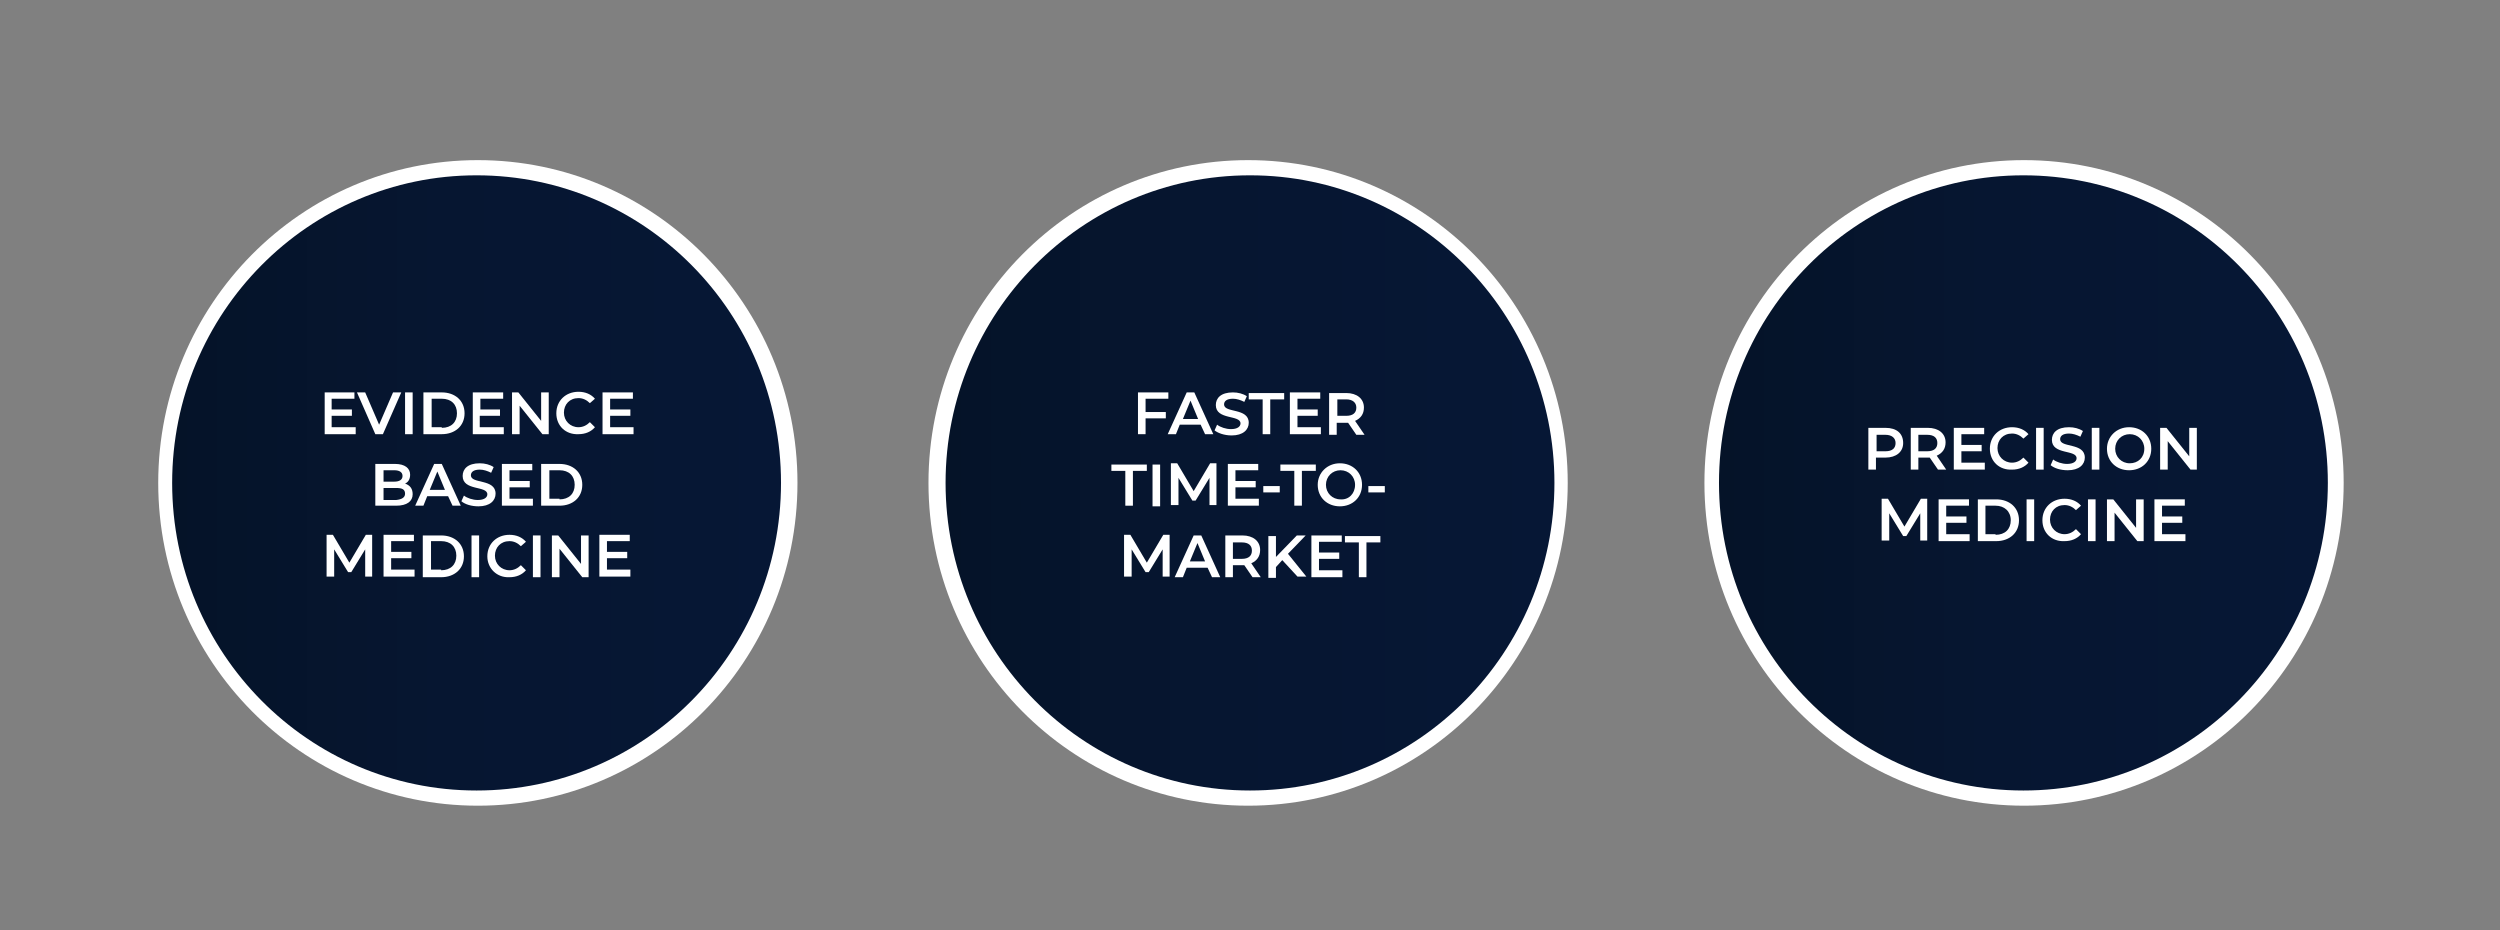 <?xml version="1.0" encoding="utf-8"?>
<!-- Generator: Adobe Illustrator 27.0.0, SVG Export Plug-In . SVG Version: 6.00 Build 0)  -->
<svg version="1.1" id="Layer_1" xmlns="http://www.w3.org/2000/svg" xmlns:xlink="http://www.w3.org/1999/xlink" x="0px" y="0px"
	 viewBox="0 0 395 147" style="enable-background:new 0 0 395 147;" xml:space="preserve">
<rect x="0" y="0" width="395" height="147" fill="#808080" stroke="none"/>
<style type="text/css">
	.st0{fill:#FFFFFF;}
	.st1{fill:url(#XMLID_00000043445369618169925650000015372348199718898846_);}
	.st2{fill:url(#XMLID_00000047060164136043120200000012593910577072491154_);}
	.st3{fill:url(#XMLID_00000116948907180344217270000015030769435203436697_);}
</style>
<g id="XMLID_5_">
</g>
<g id="XMLID_121_">
</g>
<g id="XMLID_122_">
</g>
<g id="XMLID_123_">
</g>
<g id="XMLID_124_">
</g>
<g id="XMLID_125_">
</g>
<ellipse id="XMLID_00000015354463968107378510000014631842635373581203_" class="st0" cx="75.5" cy="76.3" rx="50.5" ry="51"/>
<ellipse id="XMLID_00000165918291862067592310000008875146133472096916_" class="st0" cx="197.2" cy="76.3" rx="50.5" ry="51"/>
<ellipse id="XMLID_00000121973643064961419100000018075495516330169517_" class="st0" cx="319.8" cy="76.3" rx="50.5" ry="51"/>
<linearGradient id="XMLID_00000034809651696251239480000015103194826070309817_" gradientUnits="userSpaceOnUse" x1="245.6" y1="-214.3" x2="149.4" y2="-214.3" gradientTransform="matrix(1 0 0 -1 0 -138)">
	<stop  offset="1.065558e-08" style="stop-color:#061735"/>
	<stop  offset="0.557" style="stop-color:#061631"/>
	<stop  offset="1" style="stop-color:#051328"/>
</linearGradient>
<ellipse id="XMLID_2_" style="fill:url(#XMLID_00000034809651696251239480000015103194826070309817_);" cx="197.5" cy="76.3" rx="48.1" ry="48.6"/>
<linearGradient id="XMLID_00000028306008597859670130000012514154598634690215_" gradientUnits="userSpaceOnUse" x1="123.4" y1="-214.3" x2="27.2" y2="-214.3" gradientTransform="matrix(1 0 0 -1 0 -138)">
	<stop  offset="1.065558e-08" style="stop-color:#061735"/>
	<stop  offset="0.557" style="stop-color:#061631"/>
	<stop  offset="1" style="stop-color:#051328"/>
</linearGradient>
<ellipse id="XMLID_3_" style="fill:url(#XMLID_00000028306008597859670130000012514154598634690215_);" cx="75.3" cy="76.3" rx="48.1" ry="48.6"/>
<linearGradient id="XMLID_00000179616120778807201320000013005631568110293928_" gradientUnits="userSpaceOnUse" x1="367.8" y1="-214.3" x2="271.6" y2="-214.3" gradientTransform="matrix(1 0 0 -1 0 -138)">
	<stop  offset="1.065558e-08" style="stop-color:#061735"/>
	<stop  offset="0.557" style="stop-color:#061631"/>
	<stop  offset="1" style="stop-color:#051328"/>
</linearGradient>
<ellipse id="XMLID_4_" style="fill:url(#XMLID_00000179616120778807201320000013005631568110293928_);" cx="319.7" cy="76.3" rx="48.1" ry="48.6"/>
<g>
	<path class="st0" d="M56.2,67.6v1h-4.9V62H56v1h-3.6v1.7h3.2v1h-3.2v1.8H56.2z"/>
	<path class="st0" d="M63.4,62l-2.9,6.6h-1.2L56.4,62h1.3l2.2,5.1l2.2-5.1H63.4z"/>
	<path class="st0" d="M64,62h1.2v6.6H64V62z"/>
	<path class="st0" d="M66.9,62h2.9c2.1,0,3.6,1.3,3.6,3.3c0,2-1.5,3.3-3.6,3.3h-2.9V62z M69.8,67.6c1.5,0,2.4-0.9,2.4-2.3
		c0-1.4-0.9-2.3-2.4-2.3h-1.6v4.5H69.8z"/>
	<path class="st0" d="M79.6,67.6v1h-4.9V62h4.8v1h-3.6v1.7H79v1h-3.2v1.8H79.6z"/>
	<path class="st0" d="M86.7,62v6.6h-1l-3.6-4.5v4.5h-1.2V62h1l3.6,4.5V62H86.7z"/>
	<path class="st0" d="M87.9,65.3c0-2,1.5-3.4,3.5-3.4c1.1,0,2,0.4,2.6,1.1l-0.8,0.7c-0.5-0.5-1.1-0.8-1.8-0.8c-1.4,0-2.3,1-2.3,2.3
		s1,2.3,2.3,2.3c0.7,0,1.3-0.3,1.8-0.8l0.8,0.8c-0.6,0.7-1.5,1.1-2.6,1.1C89.4,68.7,87.9,67.3,87.9,65.3z"/>
	<path class="st0" d="M100.1,67.6v1h-4.9V62h4.8v1h-3.6v1.7h3.2v1h-3.2v1.8H100.1z"/>
	<path class="st0" d="M65.2,78.1c0,1.1-0.9,1.8-2.6,1.8h-3.3v-6.6h3.1c1.6,0,2.4,0.7,2.4,1.7c0,0.7-0.3,1.2-0.8,1.4
		C64.8,76.7,65.2,77.2,65.2,78.1z M60.6,74.3v1.8h1.7c0.8,0,1.3-0.3,1.3-0.9c0-0.6-0.5-0.9-1.3-0.9H60.6z M64,78
		c0-0.7-0.5-0.9-1.4-0.9h-2v1.9h2C63.5,78.9,64,78.6,64,78z"/>
	<path class="st0" d="M70.8,78.4h-3.3l-0.6,1.5h-1.3l3-6.6h1.2l3,6.6h-1.3L70.8,78.4z M70.3,77.4l-1.2-2.9l-1.2,2.9H70.3z"/>
	<path class="st0" d="M72.9,79.2l0.4-0.9c0.5,0.4,1.4,0.7,2.2,0.7c1,0,1.5-0.4,1.5-0.9c0-1.4-3.9-0.5-3.9-2.9c0-1.1,0.8-2,2.7-2
		c0.8,0,1.6,0.2,2.2,0.6l-0.4,0.9c-0.6-0.3-1.2-0.5-1.8-0.5c-1,0-1.4,0.4-1.4,0.9c0,1.4,3.9,0.5,3.9,2.9c0,1.1-0.9,2-2.7,2
		C74.5,80,73.5,79.7,72.9,79.2z"/>
	<path class="st0" d="M84.2,78.9v1h-4.9v-6.6h4.8v1h-3.6V76h3.2v1h-3.2v1.8H84.2z"/>
	<path class="st0" d="M85.5,73.3h2.9c2.1,0,3.6,1.3,3.6,3.3s-1.5,3.3-3.6,3.3h-2.9V73.3z M88.4,78.9c1.5,0,2.4-0.9,2.4-2.3
		c0-1.4-0.9-2.3-2.4-2.3h-1.6v4.5H88.4z"/>
	<path class="st0" d="M57.7,91.2l0-4.4l-2.2,3.6H55l-2.2-3.6v4.3h-1.2v-6.6h1l2.6,4.4l2.6-4.4h1l0,6.6H57.7z"/>
	<path class="st0" d="M65.5,90.1v1h-4.9v-6.6h4.8v1h-3.6v1.7H65v1h-3.2v1.8H65.5z"/>
	<path class="st0" d="M66.8,84.6h2.9c2.1,0,3.6,1.3,3.6,3.3c0,2-1.5,3.3-3.6,3.3h-2.9V84.6z M69.7,90.1c1.5,0,2.4-0.9,2.4-2.3
		c0-1.4-0.9-2.3-2.4-2.3h-1.6v4.5H69.7z"/>
	<path class="st0" d="M74.5,84.6h1.2v6.6h-1.2V84.6z"/>
	<path class="st0" d="M77,87.9c0-2,1.5-3.4,3.5-3.4c1.1,0,2,0.4,2.6,1.1l-0.8,0.7c-0.5-0.5-1.1-0.8-1.8-0.8c-1.4,0-2.3,1-2.3,2.3
		s1,2.3,2.3,2.3c0.7,0,1.3-0.3,1.8-0.8l0.8,0.8c-0.6,0.7-1.5,1.1-2.6,1.1C78.5,91.3,77,89.8,77,87.9z"/>
	<path class="st0" d="M84.2,84.6h1.2v6.6h-1.2V84.6z"/>
	<path class="st0" d="M93,84.6v6.6h-1l-3.6-4.5v4.5h-1.2v-6.6h1l3.6,4.5v-4.5H93z"/>
	<path class="st0" d="M99.6,90.1v1h-4.9v-6.6h4.8v1h-3.6v1.7h3.2v1h-3.2v1.8H99.6z"/>
</g>
<g>
	<path class="st0" d="M181,63.1v2h3.2v1H181v2.5h-1.2v-6.6h4.8v1H181z"/>
	<path class="st0" d="M189.7,67.1h-3.3l-0.6,1.5h-1.3l3-6.6h1.2l3,6.6h-1.3L189.7,67.1z M189.3,66.2l-1.2-2.9l-1.2,2.9H189.3z"/>
	<path class="st0" d="M191.9,68l0.4-0.9c0.5,0.4,1.4,0.7,2.2,0.7c1,0,1.5-0.4,1.5-0.9c0-1.4-3.9-0.5-3.9-2.9c0-1.1,0.8-2,2.7-2
		c0.8,0,1.6,0.2,2.2,0.6l-0.4,0.9c-0.6-0.3-1.2-0.5-1.8-0.5c-1,0-1.4,0.4-1.4,0.9c0,1.4,3.9,0.5,3.9,2.9c0,1.1-0.9,2-2.7,2
		C193.4,68.8,192.4,68.4,191.9,68z"/>
	<path class="st0" d="M199.5,63.1h-2.2v-1h5.6v1h-2.2v5.5h-1.2V63.1z"/>
	<path class="st0" d="M208.7,67.6v1h-4.9v-6.6h4.8v1H205v1.7h3.2v1H205v1.8H208.7z"/>
	<path class="st0" d="M214.3,68.7l-1.3-1.9c-0.1,0-0.2,0-0.3,0h-1.5v1.9H210v-6.6h2.7c1.7,0,2.8,0.9,2.8,2.3c0,1-0.5,1.7-1.4,2.1
		l1.5,2.2H214.3z M212.7,63.1h-1.4v2.6h1.4c1.1,0,1.6-0.5,1.6-1.3S213.7,63.1,212.7,63.1z"/>
	<path class="st0" d="M177.8,74.4h-2.2v-1h5.6v1H179v5.5h-1.2V74.4z"/>
	<path class="st0" d="M182.1,73.4h1.2v6.6h-1.2V73.4z"/>
	<path class="st0" d="M191.1,79.9l0-4.4l-2.2,3.6h-0.5l-2.2-3.6v4.3H185v-6.6h1l2.6,4.4l2.6-4.4h1l0,6.6H191.1z"/>
	<path class="st0" d="M198.9,78.9v1h-4.9v-6.6h4.8v1h-3.6v1.7h3.2v1h-3.2v1.8H198.9z"/>
	<path class="st0" d="M199.6,76.8h2.6v1h-2.6V76.8z"/>
	<path class="st0" d="M204.5,74.4h-2.2v-1h5.6v1h-2.2v5.5h-1.2V74.4z"/>
	<path class="st0" d="M208.2,76.6c0-1.9,1.5-3.4,3.5-3.4c2,0,3.5,1.4,3.5,3.4s-1.5,3.4-3.5,3.4C209.7,80,208.2,78.6,208.2,76.6z
		 M214.1,76.6c0-1.3-1-2.3-2.3-2.3c-1.3,0-2.3,1-2.3,2.3c0,1.3,1,2.3,2.3,2.3C213.1,79,214.1,78,214.1,76.6z"/>
	<path class="st0" d="M216.2,76.8h2.6v1h-2.6V76.8z"/>
	<path class="st0" d="M183.7,91.2l0-4.4l-2.2,3.6H181l-2.2-3.6v4.3h-1.2v-6.6h1l2.6,4.4l2.6-4.4h1l0,6.6H183.7z"/>
	<path class="st0" d="M190.8,89.7h-3.3l-0.6,1.5h-1.3l3-6.6h1.2l3,6.6h-1.3L190.8,89.7z M190.4,88.7l-1.2-2.9l-1.2,2.9H190.4z"/>
	<path class="st0" d="M197.9,91.2l-1.3-1.9c-0.1,0-0.2,0-0.3,0h-1.5v1.9h-1.2v-6.6h2.7c1.7,0,2.8,0.9,2.8,2.3c0,1-0.5,1.7-1.4,2.1
		l1.5,2.2H197.9z M196.2,85.7h-1.4v2.6h1.4c1.1,0,1.6-0.5,1.6-1.3S197.3,85.7,196.2,85.7z"/>
	<path class="st0" d="M202.6,88.5l-1,1.1v1.7h-1.2v-6.6h1.2V88l3.3-3.4h1.4l-2.8,2.9l2.9,3.6h-1.4L202.6,88.5z"/>
	<path class="st0" d="M212.1,90.2v1h-4.9v-6.6h4.8v1h-3.6v1.7h3.2v1h-3.2v1.8H212.1z"/>
	<path class="st0" d="M214.7,85.7h-2.2v-1h5.6v1h-2.2v5.5h-1.2V85.7z"/>
</g>
<g>
	<path class="st0" d="M300.7,70c0,1.4-1.1,2.3-2.8,2.3h-1.5v1.9h-1.2v-6.6h2.7C299.7,67.6,300.7,68.5,300.7,70z M299.5,70
		c0-0.8-0.6-1.3-1.6-1.3h-1.4v2.6h1.4C299,71.3,299.5,70.8,299.5,70z"/>
	<path class="st0" d="M306.2,74.2l-1.3-1.9c-0.1,0-0.2,0-0.3,0h-1.5v1.9h-1.2v-6.6h2.7c1.7,0,2.8,0.9,2.8,2.3c0,1-0.5,1.7-1.4,2.1
		l1.5,2.2H306.2z M304.5,68.7h-1.4v2.6h1.4c1.1,0,1.6-0.5,1.6-1.3S305.6,68.7,304.5,68.7z"/>
	<path class="st0" d="M313.6,73.2v1h-4.9v-6.6h4.8v1h-3.6v1.7h3.2v1h-3.2v1.8H313.6z"/>
	<path class="st0" d="M314.4,70.9c0-2,1.5-3.4,3.5-3.4c1.1,0,2,0.4,2.6,1.1l-0.8,0.7c-0.5-0.5-1.1-0.8-1.8-0.8c-1.4,0-2.3,1-2.3,2.3
		s1,2.3,2.3,2.3c0.7,0,1.3-0.3,1.8-0.8l0.8,0.8c-0.6,0.7-1.5,1.1-2.6,1.1C315.9,74.3,314.4,72.9,314.4,70.9z"/>
	<path class="st0" d="M321.7,67.6h1.2v6.6h-1.2V67.6z"/>
	<path class="st0" d="M324,73.5l0.4-0.9c0.5,0.4,1.4,0.7,2.2,0.7c1,0,1.5-0.4,1.5-0.9c0-1.4-3.9-0.5-3.9-2.9c0-1.1,0.8-2,2.7-2
		c0.8,0,1.6,0.2,2.2,0.6l-0.4,0.9c-0.6-0.3-1.2-0.5-1.8-0.5c-1,0-1.4,0.4-1.4,0.9c0,1.4,3.9,0.5,3.9,2.9c0,1.1-0.9,2-2.7,2
		C325.6,74.3,324.6,74,324,73.5z"/>
	<path class="st0" d="M330.5,67.6h1.2v6.6h-1.2V67.6z"/>
	<path class="st0" d="M332.9,70.9c0-1.9,1.5-3.4,3.5-3.4c2,0,3.5,1.4,3.5,3.4s-1.5,3.4-3.5,3.4C334.4,74.3,332.9,72.9,332.9,70.9z
		 M338.8,70.9c0-1.3-1-2.3-2.3-2.3s-2.3,1-2.3,2.3c0,1.3,1,2.3,2.3,2.3S338.8,72.3,338.8,70.9z"/>
	<path class="st0" d="M347.1,67.6v6.6h-1l-3.6-4.5v4.5h-1.2v-6.6h1l3.6,4.5v-4.5H347.1z"/>
	<path class="st0" d="M303.4,85.5l0-4.4l-2.2,3.6h-0.5l-2.2-3.6v4.3h-1.2v-6.6h1l2.6,4.4l2.6-4.4h1l0,6.6H303.4z"/>
	<path class="st0" d="M311.2,84.5v1h-4.9v-6.6h4.8v1h-3.6v1.7h3.2v1h-3.2v1.8H311.2z"/>
	<path class="st0" d="M312.5,78.9h2.9c2.1,0,3.6,1.3,3.6,3.3s-1.5,3.3-3.6,3.3h-2.9V78.9z M315.3,84.5c1.5,0,2.4-0.9,2.4-2.3
		c0-1.4-1-2.3-2.4-2.3h-1.6v4.5H315.3z"/>
	<path class="st0" d="M320.2,78.9h1.2v6.6h-1.2V78.9z"/>
	<path class="st0" d="M322.7,82.2c0-2,1.5-3.4,3.5-3.4c1.1,0,2,0.4,2.6,1.1l-0.8,0.7c-0.5-0.5-1.1-0.8-1.8-0.8c-1.4,0-2.3,1-2.3,2.3
		s1,2.3,2.3,2.3c0.7,0,1.3-0.3,1.8-0.8l0.8,0.8c-0.6,0.7-1.5,1.1-2.6,1.1C324.2,85.6,322.7,84.2,322.7,82.2z"/>
	<path class="st0" d="M329.9,78.9h1.2v6.6h-1.2V78.9z"/>
	<path class="st0" d="M338.7,78.9v6.6h-1l-3.6-4.5v4.5h-1.2v-6.6h1l3.6,4.5v-4.5H338.7z"/>
	<path class="st0" d="M345.3,84.5v1h-4.9v-6.6h4.8v1h-3.6v1.7h3.2v1h-3.2v1.8H345.3z"/>
</g>
</svg>

